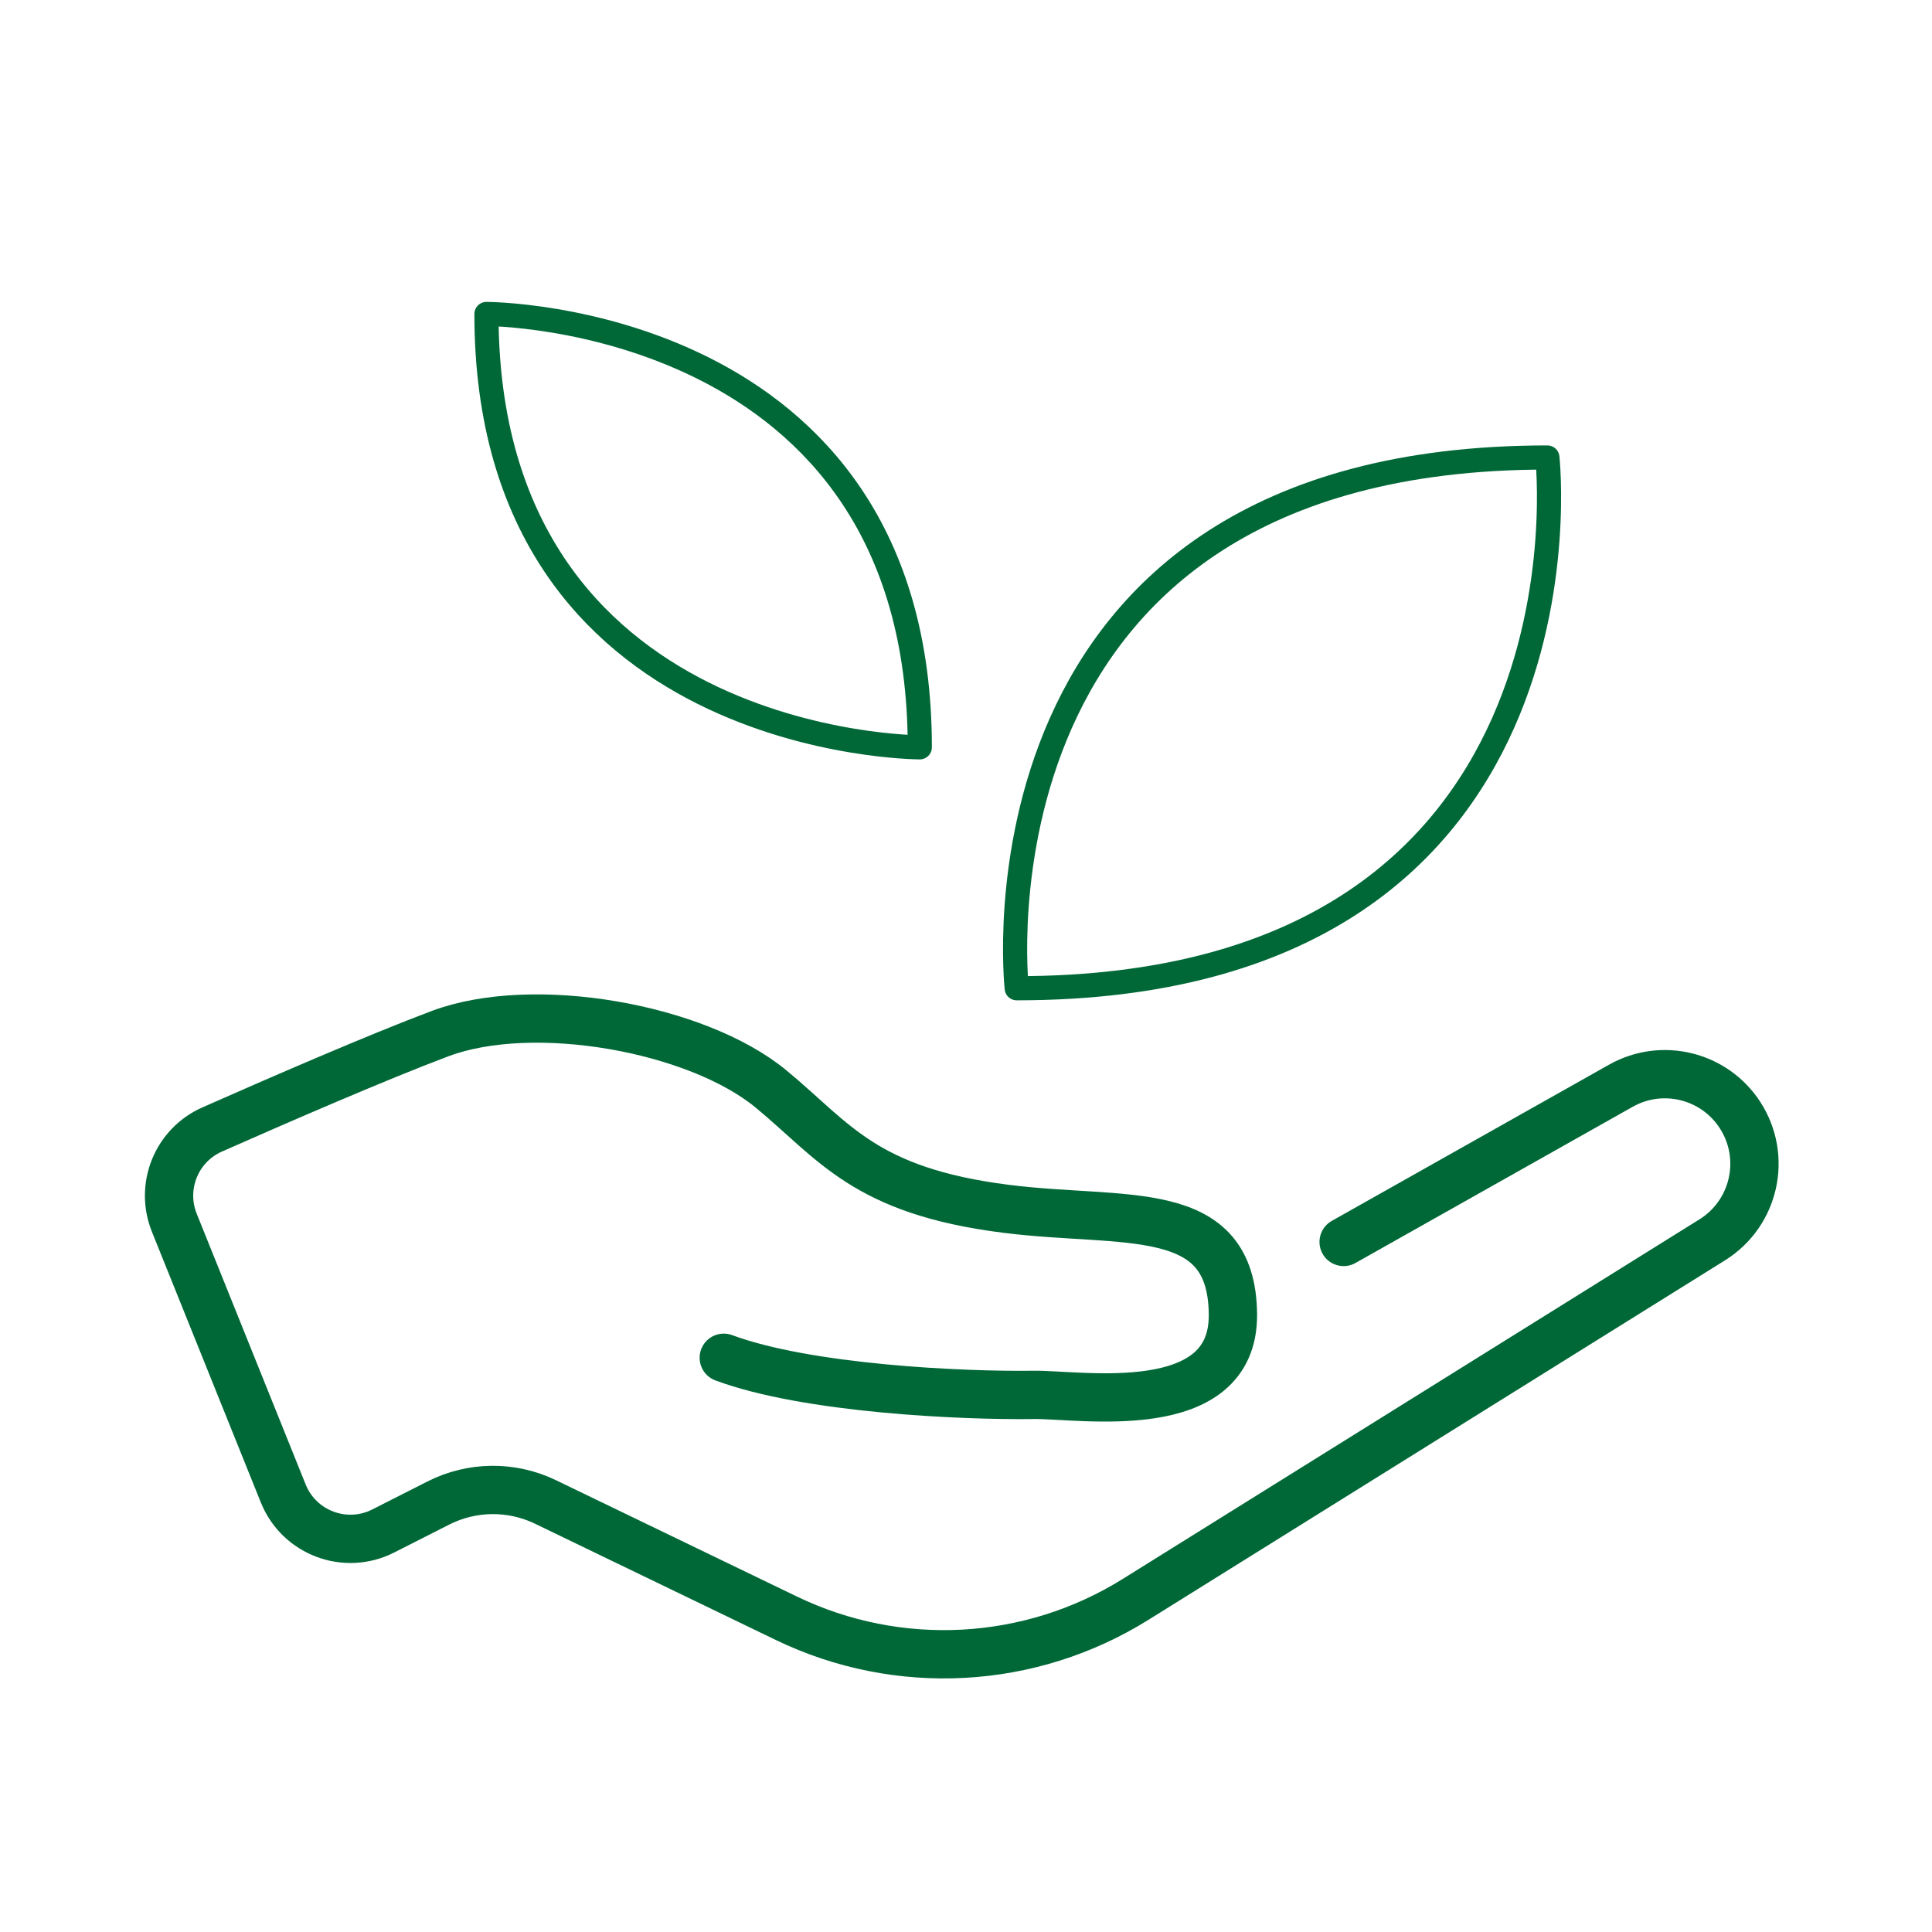 <svg width="80" height="80" viewBox="0 0 80 80" fill="none" xmlns="http://www.w3.org/2000/svg">
<g id="ICONS/80px/Orange/Eco">
<path id="Fill 1" d="M42.1 40.921C66.517 40.921 64.074 18.944 64.074 18.944V18.944C39.657 18.944 42.1 40.921 42.1 40.921" stroke="#006837" stroke-linecap="round" stroke-linejoin="round"/>
<path id="Fill 4" d="M38.087 30.945C38.087 13.001 20.143 13.001 20.143 13.001V13.001C20.143 30.945 38.087 30.945 38.087 30.945" stroke="#006837" stroke-linecap="round" stroke-linejoin="round"/>
<path id="Stroke 7" d="M55.637 51.426L67.115 44.959C68.824 43.994 70.988 44.528 72.053 46.175V46.176C73.179 47.916 72.66 50.241 70.902 51.338L47.024 66.226C42.657 68.951 37.198 69.246 32.562 67.009L22.587 62.193C21.183 61.515 19.542 61.531 18.151 62.237L15.868 63.395C14.299 64.191 12.384 63.472 11.728 61.84L7.218 50.631C6.615 49.131 7.305 47.424 8.784 46.77C11.486 45.575 15.641 43.769 18.22 42.801C22.092 41.347 28.861 42.56 31.928 45.093C34.553 47.259 35.79 49.316 41.666 50.055C46.595 50.676 51.012 49.718 51.053 54.426C51.093 58.843 44.722 57.732 42.803 57.759C39.862 57.801 33.428 57.509 29.97 56.222" stroke="#006837" stroke-width="2" stroke-linecap="round" stroke-linejoin="round"/>
</g>
</svg>
